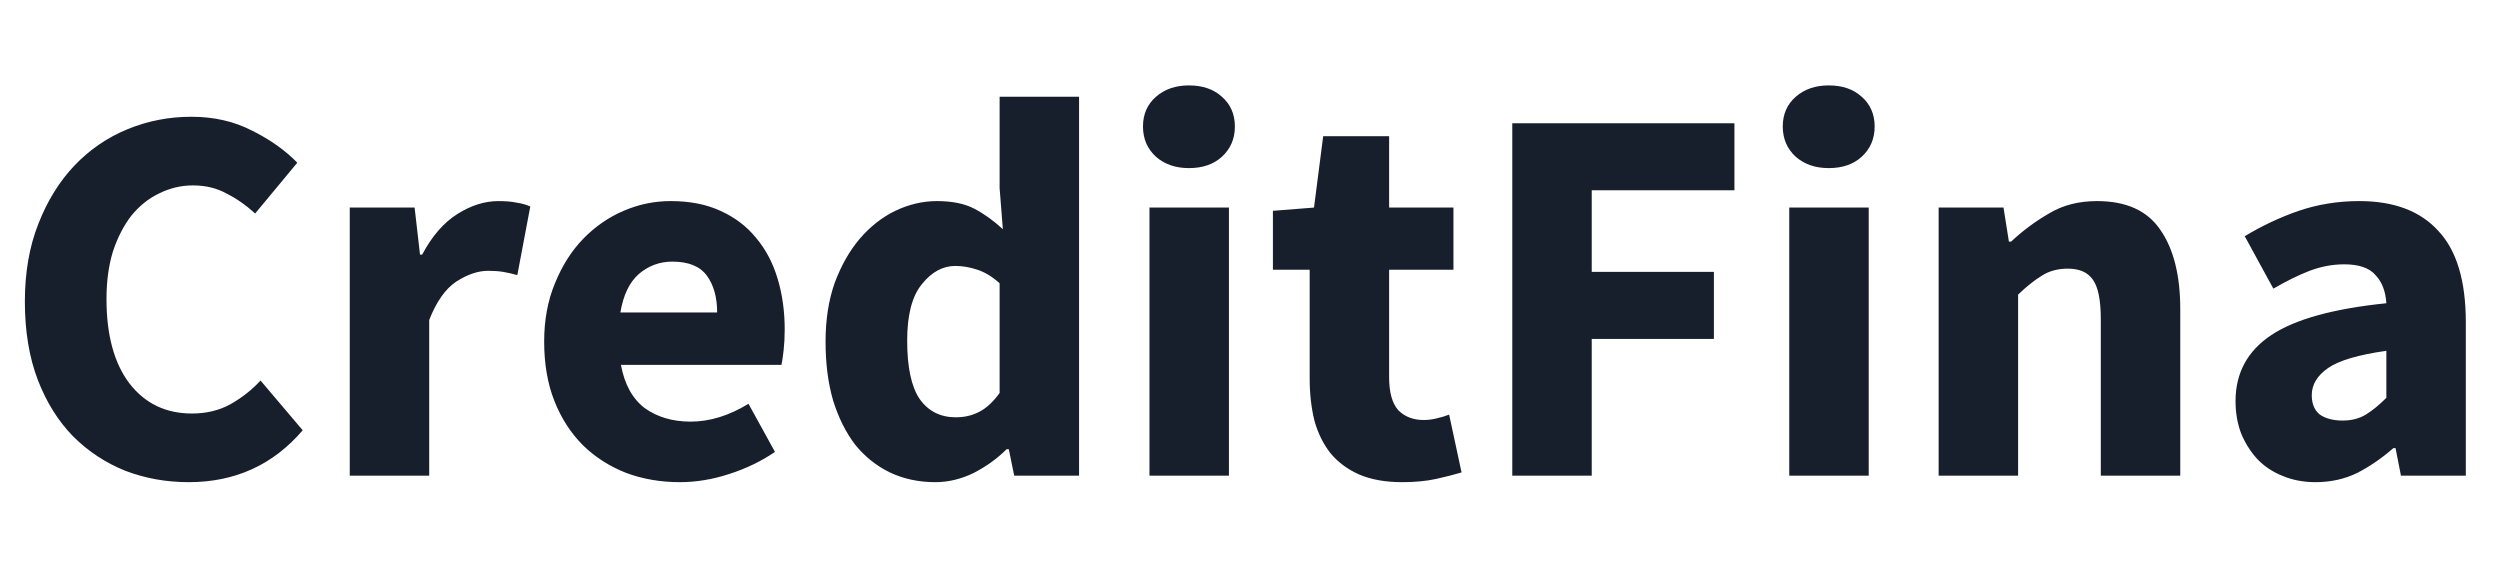<svg width="925" height="210" viewBox="0 0 925 210" fill="none" xmlns="http://www.w3.org/2000/svg">
<path d="M69.8 178.4C61.533 178.4 53.733 177 46.4 174.2C39.067 171.267 32.6 167 27 161.4C21.533 155.8 17.2 148.867 14 140.6C10.8 132.2 9.2 122.533 9.2 111.6C9.2 100.8 10.867 91.2 14.2 82.8C17.533 74.267 22 67.067 27.6 61.2C33.2 55.333 39.733 50.867 47.2 47.8C54.667 44.733 62.533 43.2 70.8 43.2C79.2 43.2 86.733 44.933 93.4 48.4C100.067 51.733 105.6 55.667 110 60.2L94.4 79C91.067 75.933 87.533 73.467 83.8 71.6C80.2 69.6 76.067 68.6 71.4 68.6C67 68.6 62.8 69.6 58.8 71.6C54.933 73.467 51.533 76.2 48.6 79.8C45.8 83.4 43.533 87.8 41.8 93C40.2 98.2 39.4 104.067 39.4 110.6C39.4 124.067 42.267 134.533 48 142C53.733 149.333 61.4 153 71 153C76.333 153 81.067 151.867 85.2 149.6C89.467 147.2 93.2 144.267 96.4 140.8L112 159.2C101.067 172 87 178.4 69.8 178.4ZM129.406 176V76.8H153.406L155.406 94.2H156.206C159.806 87.4 164.14 82.4 169.206 79.2C174.273 76 179.34 74.4 184.406 74.4C187.206 74.4 189.473 74.6 191.206 75C193.073 75.267 194.74 75.733 196.206 76.4L191.406 101.8C189.54 101.267 187.806 100.867 186.206 100.6C184.606 100.333 182.74 100.2 180.606 100.2C176.873 100.2 172.94 101.533 168.806 104.2C164.806 106.867 161.473 111.6 158.806 118.4V176H129.406ZM251.541 178.4C244.474 178.4 237.874 177.267 231.741 175C225.607 172.6 220.274 169.2 215.741 164.8C211.207 160.267 207.674 154.8 205.141 148.4C202.607 142 201.341 134.667 201.341 126.4C201.341 118.4 202.674 111.2 205.341 104.8C208.007 98.267 211.474 92.8 215.741 88.4C220.141 83.867 225.141 80.4 230.741 78C236.341 75.6 242.141 74.4 248.141 74.4C255.207 74.4 261.341 75.6 266.541 78C271.874 80.4 276.274 83.733 279.741 88C283.341 92.267 286.007 97.333 287.741 103.2C289.474 108.933 290.341 115.2 290.341 122C290.341 124.667 290.207 127.2 289.941 129.6C289.674 132 289.407 133.8 289.141 135H229.741C231.074 142.2 234.007 147.533 238.541 151C243.207 154.333 248.874 156 255.541 156C262.607 156 269.741 153.8 276.941 149.4L286.741 167.2C281.674 170.667 276.007 173.4 269.741 175.4C263.607 177.4 257.541 178.4 251.541 178.4ZM229.541 115.6H265.341C265.341 110 264.074 105.467 261.541 102C259.007 98.533 254.741 96.8 248.741 96.8C244.074 96.8 239.941 98.333 236.341 101.4C232.874 104.467 230.607 109.2 229.541 115.6ZM346.056 178.4C339.923 178.4 334.323 177.2 329.256 174.8C324.323 172.4 320.056 169 316.456 164.6C312.99 160.067 310.256 154.6 308.256 148.2C306.39 141.8 305.456 134.533 305.456 126.4C305.456 118.267 306.59 111 308.856 104.6C311.256 98.2 314.323 92.8 318.056 88.4C321.923 83.867 326.323 80.4 331.256 78C336.323 75.6 341.456 74.4 346.656 74.4C352.256 74.4 356.856 75.333 360.456 77.2C364.056 79.067 367.59 81.6 371.056 84.8L369.856 69.6V35.8H399.256V176H375.256L373.256 166.2H372.456C368.99 169.667 364.923 172.6 360.256 175C355.59 177.267 350.856 178.4 346.056 178.4ZM353.656 154.4C356.856 154.4 359.723 153.733 362.256 152.4C364.923 151.067 367.456 148.733 369.856 145.4V104.8C367.19 102.4 364.456 100.733 361.656 99.8C358.856 98.867 356.123 98.4 353.456 98.4C348.79 98.4 344.656 100.667 341.056 105.2C337.456 109.6 335.656 116.533 335.656 126C335.656 135.867 337.19 143.067 340.256 147.6C343.456 152.133 347.923 154.4 353.656 154.4ZM425.305 176V76.8H454.705V176H425.305ZM439.905 62.2C434.971 62.2 430.905 60.8 427.705 58C424.505 55.067 422.905 51.333 422.905 46.8C422.905 42.267 424.505 38.6 427.705 35.8C430.905 33 434.971 31.6 439.905 31.6C444.971 31.6 449.038 33 452.105 35.8C455.305 38.6 456.905 42.267 456.905 46.8C456.905 51.333 455.305 55.067 452.105 58C449.038 60.8 444.971 62.2 439.905 62.2ZM518.778 178.4C512.645 178.4 507.378 177.467 502.978 175.6C498.711 173.733 495.178 171.133 492.378 167.8C489.711 164.467 487.711 160.467 486.378 155.8C485.178 151 484.578 145.733 484.578 140V99.8H470.978V78L486.178 76.8L489.578 50.4H513.978V76.8H537.778V99.8H513.978V139.6C513.978 145.2 515.111 149.267 517.378 151.8C519.778 154.2 522.911 155.4 526.778 155.4C528.378 155.4 529.978 155.2 531.578 154.8C533.311 154.4 534.845 153.933 536.178 153.4L540.778 174.8C538.111 175.6 534.978 176.4 531.378 177.2C527.778 178 523.578 178.4 518.778 178.4ZM559.541 176V45.6H641.741V70.4H588.941V100.6H634.141V125.4H588.941V176H559.541ZM662.023 176V76.8H691.423V176H662.023ZM676.623 62.2C671.69 62.2 667.623 60.8 664.423 58C661.223 55.067 659.623 51.333 659.623 46.8C659.623 42.267 661.223 38.6 664.423 35.8C667.623 33 671.69 31.6 676.623 31.6C681.69 31.6 685.757 33 688.823 35.8C692.023 38.6 693.623 42.267 693.623 46.8C693.623 51.333 692.023 55.067 688.823 58C685.757 60.8 681.69 62.2 676.623 62.2ZM717.297 176V76.8H741.297L743.297 89.4H744.097C748.364 85.4 753.03 81.933 758.097 79C763.164 75.933 769.097 74.4 775.897 74.4C786.697 74.4 794.497 77.933 799.297 85C804.23 92.067 806.697 101.867 806.697 114.4V176H777.297V118.2C777.297 111 776.297 106.067 774.297 103.4C772.43 100.733 769.364 99.4 765.097 99.4C761.364 99.4 758.164 100.267 755.497 102C752.83 103.6 749.897 105.933 746.697 109V176H717.297ZM856.75 178.4C852.217 178.4 848.083 177.6 844.35 176C840.75 174.533 837.683 172.467 835.15 169.8C832.617 167 830.617 163.8 829.15 160.2C827.817 156.6 827.15 152.667 827.15 148.4C827.15 138 831.55 129.867 840.35 124C849.15 118.133 863.35 114.2 882.95 112.2C882.683 107.8 881.35 104.333 878.95 101.8C876.683 99.133 872.817 97.8 867.35 97.8C863.083 97.8 858.817 98.6 854.55 100.2C850.417 101.8 845.95 104 841.15 106.8L830.55 87.4C836.95 83.533 843.617 80.4 850.55 78C857.617 75.6 865.083 74.4 872.95 74.4C885.75 74.4 895.483 78.067 902.15 85.4C908.95 92.6 912.35 103.867 912.35 119.2V176H888.35L886.35 165.8H885.55C881.283 169.533 876.817 172.6 872.15 175C867.483 177.267 862.35 178.4 856.75 178.4ZM866.75 155.6C870.083 155.6 872.95 154.867 875.35 153.4C877.75 151.933 880.283 149.867 882.95 147.2V129.8C872.55 131.267 865.35 133.4 861.35 136.2C857.35 139 855.35 142.333 855.35 146.2C855.35 149.4 856.35 151.8 858.35 153.4C860.483 154.867 863.283 155.6 866.75 155.6Z" fill="#181F2C"/>
</svg>

